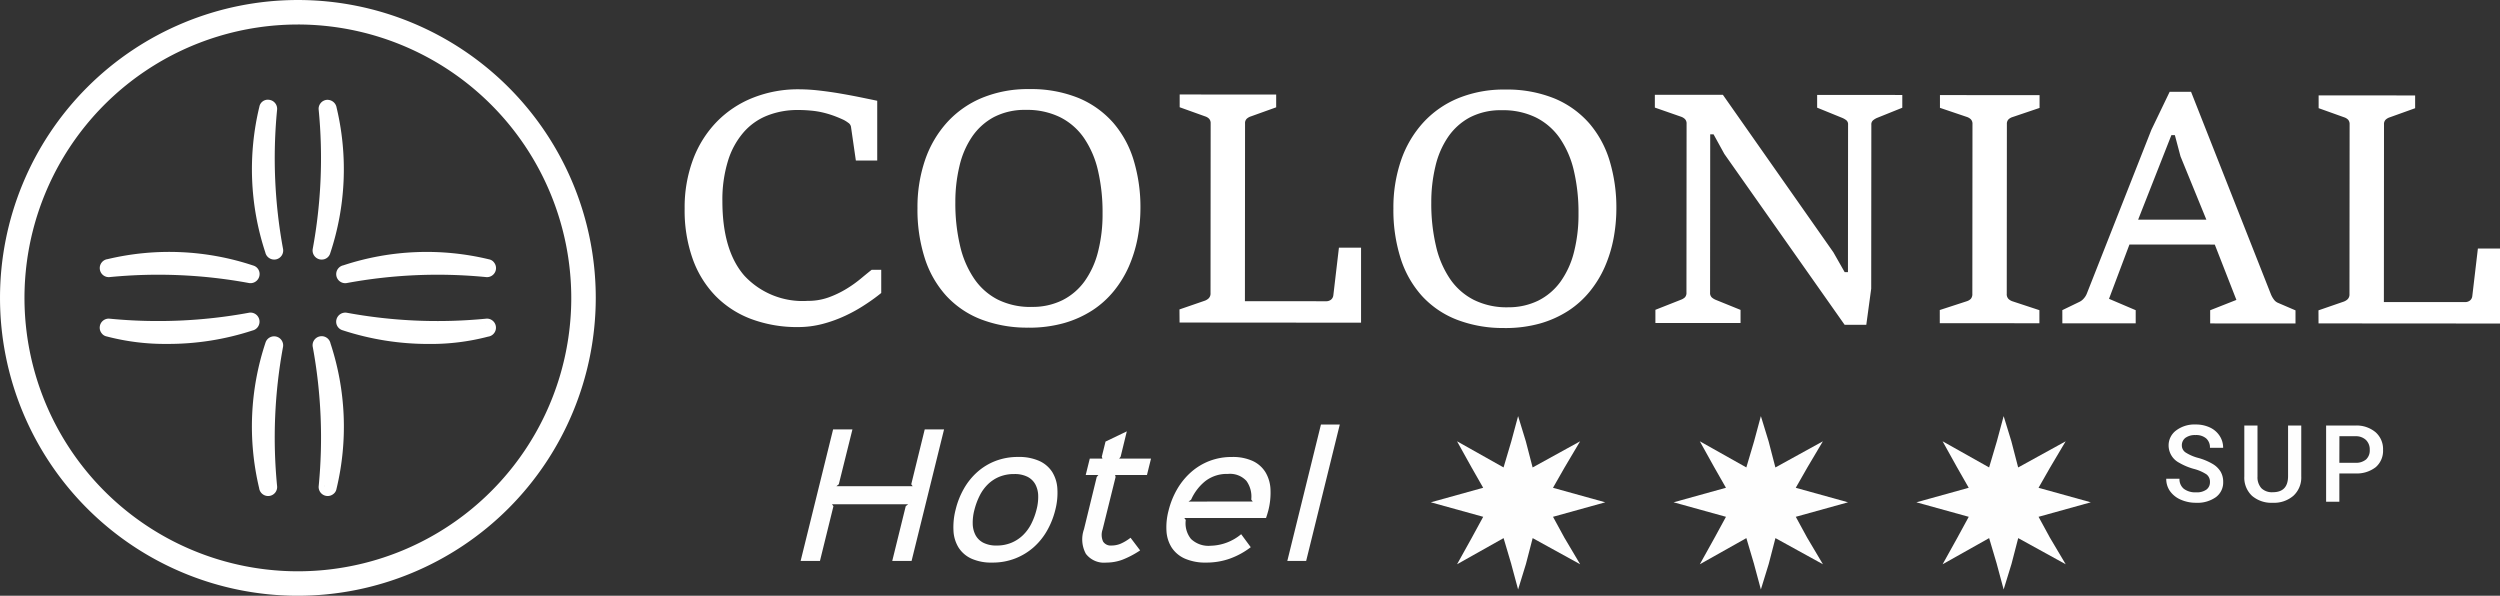 <svg xmlns="http://www.w3.org/2000/svg" width="215.458" height="51.345" viewBox="0 0 215.458 51.345">
  <rect x="0" y="0" width="215.458" height="51.345" fill="#333333" stroke="none"/>
  <g id="Grupo_2928" data-name="Grupo 2928" transform="translate(-732 -353)">
    <g id="Grupo_2922" data-name="Grupo 2922" transform="translate(3720 826)">
      <path id="Trazado_14159" data-name="Trazado 14159" d="M168.5,12.167a24.1,24.1,0,1,1-24.1,24.1A24.1,24.1,0,0,1,168.5,12.167Zm0-1.026a25.13,25.13,0,1,1-25.13,25.13A25.13,25.13,0,0,1,168.5,11.141Z" transform="translate(-3130.823 -483.598)" fill="#fff" fill-rule="evenodd"/>
      <g id="Grupo_2807" data-name="Grupo 2807" transform="translate(-2988 -473)">
        <path id="Trazado_14101" data-name="Trazado 14101" d="M168.375,61.823A25.672,25.672,0,1,1,194.048,36.15,25.7,25.7,0,0,1,168.375,61.823Zm0-49.233A23.562,23.562,0,1,0,191.937,36.15,23.588,23.588,0,0,0,168.375,12.589Z" transform="translate(-142.703 -10.478)" fill="#fff"/>
      </g>
      <g id="Grupo_2808" data-name="Grupo 2808" transform="translate(-2960.518 -463.861)">
        <path id="Trazado_14102" data-name="Trazado 14102" d="M176.279,34.046a.236.236,0,1,0,.463.1,22.452,22.452,0,0,0,.524-12.294.236.236,0,0,0-.468.059A43.431,43.431,0,0,1,176.279,34.046Z" transform="translate(-176.274 -21.642)" fill="#fff" fill-rule="evenodd"/>
      </g>
      <g id="Grupo_2809" data-name="Grupo 2809" transform="translate(-2961.06 -464.402)">
        <path id="Trazado_14103" data-name="Trazado 14103" d="M176.279,34.046a.236.236,0,1,0,.463.1,22.452,22.452,0,0,0,.524-12.294.236.236,0,0,0-.468.059A43.431,43.431,0,0,1,176.279,34.046Z" transform="translate(-175.732 -21.1)" fill="#fff"/>
        <path id="Trazado_14104" data-name="Trazado 14104" d="M176.39,34.754a.927.927,0,0,1-.156-.015.786.786,0,0,1-.607-.92l0,0a43.2,43.2,0,0,0,.509-11.981.759.759,0,0,1,.16-.553.774.774,0,0,1,.518-.295.8.8,0,0,1,.868.672,22.911,22.911,0,0,1-.548,12.54A.755.755,0,0,1,176.39,34.754Zm-.276-.912a.378.378,0,0,0-.024.069C176.1,33.887,176.107,33.865,176.115,33.842Zm.509-11.969a.089.089,0,0,0,.01.038Zm.592-.153c0,.008,0,.016,0,.025Z" transform="translate(-175.612 -20.981)" fill="#fff"/>
      </g>
      <g id="Grupo_2810" data-name="Grupo 2810" transform="translate(-2965.754 -463.861)">
        <path id="Trazado_14105" data-name="Trazado 14105" d="M171.49,34.046a.237.237,0,1,1-.463.1,22.467,22.467,0,0,1-.523-12.294.236.236,0,1,1,.467.06A43.457,43.457,0,0,0,171.49,34.046Z" transform="translate(-169.877 -21.642)" fill="#fff" fill-rule="evenodd"/>
      </g>
      <g id="Grupo_2811" data-name="Grupo 2811" transform="translate(-2966.295 -464.406)">
        <path id="Trazado_14106" data-name="Trazado 14106" d="M171.49,34.046a.237.237,0,1,1-.463.1,22.467,22.467,0,0,1-.523-12.294.236.236,0,1,1,.467.06A43.457,43.457,0,0,0,171.49,34.046Z" transform="translate(-169.336 -21.097)" fill="#fff"/>
        <path id="Trazado_14107" data-name="Trazado 14107" d="M171.141,34.753a.785.785,0,0,1-.765-.618,22.9,22.9,0,0,1-.513-12.55.739.739,0,0,1,.847-.6.781.781,0,0,1,.68.87,43.119,43.119,0,0,0,.511,11.959h0a.78.78,0,0,1-.607.924A.9.9,0,0,1,171.141,34.753Zm.266-.941.013.037A.124.124,0,0,0,171.407,33.811Zm-.485-12.021c-.007.029-.016.059-.024.089A.3.3,0,0,0,170.922,21.791Zm-.612-.05a.18.18,0,0,0,0,.02Z" transform="translate(-169.216 -20.976)" fill="#fff"/>
      </g>
      <g id="Grupo_2812" data-name="Grupo 2812" transform="translate(-2960.518 -443.482)">
        <path id="Trazado_14108" data-name="Trazado 14108" d="M176.279,46.819a.236.236,0,0,1,.463-.1,22.457,22.457,0,0,1,.524,12.293.236.236,0,0,1-.468-.059A43.463,43.463,0,0,0,176.279,46.819Z" transform="translate(-176.273 -46.535)" fill="#fff" fill-rule="evenodd"/>
      </g>
      <g id="Grupo_2813" data-name="Grupo 2813" transform="translate(-2961.06 -444.026)">
        <path id="Trazado_14109" data-name="Trazado 14109" d="M176.279,46.819a.236.236,0,0,1,.463-.1,22.457,22.457,0,0,1,.524,12.293.236.236,0,0,1-.468-.059A43.463,43.463,0,0,0,176.279,46.819Z" transform="translate(-175.731 -45.992)" fill="#fff"/>
        <path id="Trazado_14110" data-name="Trazado 14110" d="M176.915,59.645a.778.778,0,0,1-.776-.876,43.163,43.163,0,0,0-.51-11.958.765.765,0,0,1,.108-.585.781.781,0,0,1,.5-.339.767.767,0,0,1,.58.111.775.775,0,0,1,.337.492,22.9,22.9,0,0,1,.515,12.55.7.7,0,0,1-.278.44A.77.77,0,0,1,176.915,59.645Zm.3-.778v0Zm-.589-.122a.329.329,0,0,0-.024.088C176.614,58.805,176.623,58.775,176.63,58.746Zm-.522-11.969a.053.053,0,0,0,.006.016Z" transform="translate(-175.611 -45.871)" fill="#fff"/>
      </g>
      <g id="Grupo_2814" data-name="Grupo 2814" transform="translate(-2965.754 -443.483)">
        <path id="Trazado_14111" data-name="Trazado 14111" d="M171.489,46.819a.236.236,0,1,0-.463-.1,22.465,22.465,0,0,0-.523,12.293.236.236,0,1,0,.467-.059A43.463,43.463,0,0,1,171.489,46.819Z" transform="translate(-169.877 -46.535)" fill="#fff" fill-rule="evenodd"/>
      </g>
      <g id="Grupo_2815" data-name="Grupo 2815" transform="translate(-2966.297 -444.024)">
        <path id="Trazado_14112" data-name="Trazado 14112" d="M171.489,46.819a.236.236,0,1,0-.463-.1,22.465,22.465,0,0,0-.523,12.293.236.236,0,1,0,.467-.059A43.463,43.463,0,0,1,171.489,46.819Z" transform="translate(-169.334 -45.993)" fill="#fff"/>
        <path id="Trazado_14113" data-name="Trazado 14113" d="M170.618,59.646a.78.78,0,0,1-.773-.681,22.9,22.9,0,0,1,.547-12.536.779.779,0,0,1,1.508.382h0a43.071,43.071,0,0,0-.508,11.98.775.775,0,0,1-.677.849C170.681,59.643,170.649,59.646,170.618,59.646Zm-.308-.765,0,.025A.126.126,0,0,0,170.31,58.88Zm.585-.167a.2.2,0,0,1,.011.039A.086.086,0,0,0,170.895,58.713Zm.542-12c-.007.021-.015.044-.023.066A.334.334,0,0,0,171.437,46.715Z" transform="translate(-169.214 -45.873)" fill="#fff"/>
      </g>
      <g id="Grupo_2816" data-name="Grupo 2816" transform="translate(-2958.483 -445.518)">
        <path id="Trazado_14114" data-name="Trazado 14114" d="M179.044,44.054a.236.236,0,1,0-.1.463,22.46,22.46,0,0,0,12.294.524.236.236,0,0,0-.058-.468A43.435,43.435,0,0,1,179.044,44.054Z" transform="translate(-178.759 -44.049)" fill="#fff" fill-rule="evenodd"/>
      </g>
      <g id="Grupo_2817" data-name="Grupo 2817" transform="translate(-2959.026 -446.059)">
        <path id="Trazado_14115" data-name="Trazado 14115" d="M179.044,44.054a.236.236,0,1,0-.1.463,22.46,22.46,0,0,0,12.294.524.236.236,0,0,0-.058-.468A43.435,43.435,0,0,1,179.044,44.054Z" transform="translate(-178.216 -43.508)" fill="#fff"/>
        <path id="Trazado_14116" data-name="Trazado 14116" d="M186.095,46.09a23.685,23.685,0,0,1-7.442-1.179.766.766,0,0,1-.541-.9.79.79,0,0,1,.919-.607l0,0a43.075,43.075,0,0,0,11.981.508.759.759,0,0,1,.553.16.779.779,0,0,1-.381,1.388A19.383,19.383,0,0,1,186.095,46.09Zm5.036-1.1-.025,0Zm-.154-.592a.092.092,0,0,0-.04.011Zm-12.039-.532.068.023A.368.368,0,0,0,178.938,43.866Z" transform="translate(-178.096 -43.388)" fill="#fff"/>
      </g>
      <g id="Grupo_2818" data-name="Grupo 2818" transform="translate(-2958.483 -450.754)">
        <path id="Trazado_14117" data-name="Trazado 14117" d="M179.044,39.265a.236.236,0,1,1-.1-.463,22.46,22.46,0,0,1,12.294-.524.236.236,0,1,1-.059.467A43.461,43.461,0,0,0,179.044,39.265Z" transform="translate(-178.759 -37.652)" fill="#fff" fill-rule="evenodd"/>
      </g>
      <g id="Grupo_2819" data-name="Grupo 2819" transform="translate(-2959.026 -451.295)">
        <path id="Trazado_14118" data-name="Trazado 14118" d="M179.044,39.265a.236.236,0,1,1-.1-.463,22.46,22.46,0,0,1,12.294-.524.236.236,0,1,1-.059.467A43.461,43.461,0,0,0,179.044,39.265Z" transform="translate(-178.216 -37.112)" fill="#fff"/>
        <path id="Trazado_14119" data-name="Trazado 14119" d="M178.873,39.693a.779.779,0,0,1-.153-1.542,22.917,22.917,0,0,1,12.546-.514.7.7,0,0,1,.44.278.775.775,0,0,1-.136,1.091.764.764,0,0,1-.576.159,43.083,43.083,0,0,0-11.959.511h0A.847.847,0,0,1,178.873,39.693Zm.167-.509L179,39.2A.123.123,0,0,0,179.04,39.184Zm11.931-.509a.352.352,0,0,0,.083.022Zm.121-.589.016,0Z" transform="translate(-178.096 -36.992)" fill="#fff"/>
      </g>
      <g id="Grupo_2820" data-name="Grupo 2820" transform="translate(-2978.861 -445.518)">
        <path id="Trazado_14120" data-name="Trazado 14120" d="M166.271,44.054a.236.236,0,0,1,.1.463,22.457,22.457,0,0,1-12.293.524.236.236,0,0,1,.059-.468A43.43,43.43,0,0,0,166.271,44.054Z" transform="translate(-153.867 -44.049)" fill="#fff" fill-rule="evenodd"/>
      </g>
      <g id="Grupo_2821" data-name="Grupo 2821" transform="translate(-2979.403 -446.06)">
        <path id="Trazado_14121" data-name="Trazado 14121" d="M166.271,44.054a.236.236,0,0,1,.1.463,22.457,22.457,0,0,1-12.293.524.236.236,0,0,1,.059-.468A43.43,43.43,0,0,0,166.271,44.054Z" transform="translate(-153.325 -43.507)" fill="#fff"/>
        <path id="Trazado_14122" data-name="Trazado 14122" d="M159.006,46.087a19.8,19.8,0,0,1-5.2-.644.705.705,0,0,1-.442-.282.758.758,0,0,1-.155-.575.777.777,0,0,1,.868-.672,43.1,43.1,0,0,0,11.958-.509.772.772,0,0,1,.586.109.781.781,0,0,1,.338.5.781.781,0,0,1-.6.919A23.3,23.3,0,0,1,159.006,46.087Zm-5.039-1.095h0Zm.055-.611.082.023A.405.405,0,0,0,154.021,44.382Zm12.05-.5a.041.041,0,0,0-.014.006l.015-.006Z" transform="translate(-153.205 -43.387)" fill="#fff"/>
      </g>
      <g id="Grupo_2822" data-name="Grupo 2822" transform="translate(-2978.861 -450.754)">
        <path id="Trazado_14123" data-name="Trazado 14123" d="M166.271,39.264a.236.236,0,1,0,.1-.462,22.46,22.46,0,0,0-12.294-.524.236.236,0,0,0,.059.468A43.431,43.431,0,0,1,166.271,39.264Z" transform="translate(-153.867 -37.652)" fill="#fff" fill-rule="evenodd"/>
      </g>
      <g id="Grupo_2823" data-name="Grupo 2823" transform="translate(-2979.404 -451.296)">
        <path id="Trazado_14124" data-name="Trazado 14124" d="M166.271,39.264a.236.236,0,1,0,.1-.462,22.46,22.46,0,0,0-12.294-.524.236.236,0,0,0,.059.468A43.431,43.431,0,0,1,166.271,39.264Z" transform="translate(-153.324 -37.111)" fill="#fff"/>
        <path id="Trazado_14125" data-name="Trazado 14125" d="M166.2,39.691a.818.818,0,0,1-.16-.016,43.047,43.047,0,0,0-11.981-.508.776.776,0,0,1-.848-.684.777.777,0,0,1,.67-.863,22.93,22.93,0,0,1,12.541.548.762.762,0,0,1,.541.9A.783.783,0,0,1,166.2,39.691Zm-.062-.478h0Zm-.07-.023a.277.277,0,0,0,.07.023h0Zm-11.932-.519-.038.009A.106.106,0,0,0,154.136,38.671Zm-.167-.585-.024,0Z" transform="translate(-153.204 -36.991)" fill="#fff"/>
      </g>
      <path id="Trazado_14126" data-name="Trazado 14126" d="M356.075,38.927l2.195-.758a.97.97,0,0,0,.328-.208.59.59,0,0,0,.149-.442l.012-14.623a.56.56,0,0,0-.138-.407.866.866,0,0,0-.338-.2l-2.194-.786V20.4l8.317.007v1.1l-2.181.783a.953.953,0,0,0-.353.2.526.526,0,0,0-.149.407l-.011,15.318,7.025,0a.585.585,0,0,0,.2-.034.639.639,0,0,0,.183-.094.529.529,0,0,0,.139-.159.6.6,0,0,0,.074-.238l.481-4.091h1.907l0,6.465-15.641-.011Zm-9.661-7.813-2.23-5.459-.485-1.827h-.3l-2.865,7.282ZM334,38.91l1.446-.7a1.124,1.124,0,0,0,.408-.312,1.361,1.361,0,0,0,.259-.418l5.562-14.112,1.576-3.276,1.843,0,6.888,17.463a1.945,1.945,0,0,0,.238.422.839.839,0,0,0,.357.3l1.519.652v1.132l-7.354-.006V38.919l2.26-.891-1.863-4.769-7.354-.006-1.762,4.681,2.3.98v1.132l-6.321,0ZM323.438,38.9l2.33-.758a.846.846,0,0,0,.353-.214.642.642,0,0,0,.124-.436l.011-14.623a.542.542,0,0,0-.143-.407.9.9,0,0,0-.332-.2l-2.328-.787v-1.1l8.585.007v1.1l-2.315.783a.911.911,0,0,0-.358.2.542.542,0,0,0-.144.407L329.21,37.5a.584.584,0,0,0,.148.442.921.921,0,0,0,.353.209l2.313.762V40.04l-8.585-.007Zm-24.508-.019,2.2-.868a1.058,1.058,0,0,0,.337-.2.559.559,0,0,0,.139-.422l.011-14.544a.539.539,0,0,0-.144-.407.9.9,0,0,0-.332-.2l-2.259-.787v-1.1l5.864,0,9.523,13.573.972,1.708h.283l.01-12.706a.442.442,0,0,0-.154-.387,1.577,1.577,0,0,0-.347-.2l-2.164-.881v-1.1l7.339.006v1.1l-2.181.878a1.444,1.444,0,0,0-.322.193.452.452,0,0,0-.165.392l-.011,14.126-.424,3.118-1.867,0L304.873,25.451l-.932-1.694h-.288l-.011,13.64a.523.523,0,0,0,.159.427,1.26,1.26,0,0,0,.318.194l2.149.871V40.02l-7.338,0Zm-12.741-.219a5.786,5.786,0,0,0,2.657-.579,5.283,5.283,0,0,0,1.913-1.637,7.5,7.5,0,0,0,1.153-2.536,13.027,13.027,0,0,0,.39-3.292,15.775,15.775,0,0,0-.4-3.73,8.219,8.219,0,0,0-1.224-2.816,5.5,5.5,0,0,0-2.06-1.774,6.448,6.448,0,0,0-2.914-.618,5.769,5.769,0,0,0-2.766.619,5.316,5.316,0,0,0-1.889,1.707,7.481,7.481,0,0,0-1.084,2.536,13.2,13.2,0,0,0-.35,3.1,15.881,15.881,0,0,0,.4,3.72,8.341,8.341,0,0,0,1.209,2.846,5.486,5.486,0,0,0,2.05,1.814A6.329,6.329,0,0,0,286.189,38.665Zm-.25,1.787a11.075,11.075,0,0,1-4.1-.708,8.006,8.006,0,0,1-3.013-2.038,8.789,8.789,0,0,1-1.849-3.244,13.717,13.717,0,0,1-.627-4.32A12.53,12.53,0,0,1,277.008,26a9.327,9.327,0,0,1,1.9-3.241,8.452,8.452,0,0,1,3.026-2.113,10.371,10.371,0,0,1,4.052-.747,10.861,10.861,0,0,1,4.259.773,8.161,8.161,0,0,1,2.988,2.142,8.86,8.86,0,0,1,1.76,3.253,13.985,13.985,0,0,1,.573,4.092,14.151,14.151,0,0,1-.246,2.592,11.46,11.46,0,0,1-.747,2.422,9.3,9.3,0,0,1-1.283,2.109,8.041,8.041,0,0,1-1.849,1.672A9.072,9.072,0,0,1,289,40.057,11.028,11.028,0,0,1,285.939,40.452Zm-28.027-1.6,2.2-.758a.976.976,0,0,0,.327-.209.587.587,0,0,0,.15-.441l.011-14.623a.56.56,0,0,0-.138-.407.842.842,0,0,0-.338-.2l-2.194-.787v-1.1l8.317.006v1.1l-2.181.783a.966.966,0,0,0-.353.2.525.525,0,0,0-.149.407l-.011,15.317,7.025.006a.585.585,0,0,0,.2-.034.653.653,0,0,0,.184-.094.558.558,0,0,0,.138-.159.617.617,0,0,0,.075-.238l.48-4.092,1.907,0,0,6.465-15.641-.012Zm-12.74-.219a5.785,5.785,0,0,0,2.656-.579,5.284,5.284,0,0,0,1.913-1.637,7.505,7.505,0,0,0,1.153-2.536,12.991,12.991,0,0,0,.39-3.292,15.822,15.822,0,0,0-.4-3.73,8.213,8.213,0,0,0-1.225-2.816A5.486,5.486,0,0,0,247.6,22.27a6.452,6.452,0,0,0-2.914-.618,5.771,5.771,0,0,0-2.766.619,5.321,5.321,0,0,0-1.889,1.706,7.487,7.487,0,0,0-1.084,2.537,13.2,13.2,0,0,0-.35,3.1,15.876,15.876,0,0,0,.4,3.72,8.354,8.354,0,0,0,1.21,2.846A5.477,5.477,0,0,0,242.252,38,6.331,6.331,0,0,0,245.171,38.634Zm-.25,1.787a11.1,11.1,0,0,1-4.1-.708,8,8,0,0,1-3.012-2.038,8.8,8.8,0,0,1-1.85-3.244,13.715,13.715,0,0,1-.627-4.32,12.551,12.551,0,0,1,.658-4.146,9.328,9.328,0,0,1,1.9-3.241,8.442,8.442,0,0,1,3.026-2.113,10.342,10.342,0,0,1,4.052-.747,10.854,10.854,0,0,1,4.26.773,8.164,8.164,0,0,1,2.987,2.142,8.852,8.852,0,0,1,1.76,3.253,13.983,13.983,0,0,1,.573,4.092,14.161,14.161,0,0,1-.246,2.592,11.458,11.458,0,0,1-.747,2.422,9.312,9.312,0,0,1-1.283,2.109,8.052,8.052,0,0,1-1.848,1.672,9.066,9.066,0,0,1-2.44,1.105A11.053,11.053,0,0,1,244.922,40.421Zm-12.712-4.985,0,2a16.126,16.126,0,0,1-1.381,1,13.215,13.215,0,0,1-1.7.952,11.542,11.542,0,0,1-1.952.709,8.258,8.258,0,0,1-2.13.276,11.294,11.294,0,0,1-4-.678,8.47,8.47,0,0,1-3.092-1.979,8.833,8.833,0,0,1-1.988-3.2,12.452,12.452,0,0,1-.7-4.355,11.788,11.788,0,0,1,.733-4.254,9.362,9.362,0,0,1,2.048-3.241,8.966,8.966,0,0,1,3.125-2.063,10.5,10.5,0,0,1,3.948-.722,16,16,0,0,1,1.688.1c.616.07,1.231.155,1.842.26s1.2.214,1.763.329,1.042.214,1.45.3l0,5.149-1.842,0-.42-2.91a.528.528,0,0,0-.243-.347,2.776,2.776,0,0,0-.377-.239c-.308-.144-.61-.269-.913-.378a8.492,8.492,0,0,0-.933-.273,7.183,7.183,0,0,0-1-.155,10.818,10.818,0,0,0-1.1-.051,7.021,7.021,0,0,0-2.647.48,5.255,5.255,0,0,0-2.051,1.453A6.777,6.777,0,0,0,219,26.051a11.332,11.332,0,0,0-.48,3.465q0,4.246,1.887,6.417a6.837,6.837,0,0,0,5.46,2.178,5.2,5.2,0,0,0,1.808-.3,8.475,8.475,0,0,0,1.525-.729,10.364,10.364,0,0,0,1.237-.878c.368-.307.68-.56.944-.769Z" transform="translate(-3144.262 -485.181)" fill="#fff"/>
      <g id="Grupo_2920" data-name="Grupo 2920" transform="translate(10.018)">
        <path id="Trazado_14160" data-name="Trazado 14160" d="M246.918,485.745l-1.838-2.254Zm-1.838,8.347h1.253l-.668,2.17Zm.585-12.771-.585,2.17-.668,2.254-4.01-2.254,1.253,2.254,1,1.753-4.511,1.252L242.657,490l-1,1.836-1.253,2.254,4.01-2.254.668,2.254h1.253l.585-2.254,4.093,2.254-1.337-2.254L242.657,490l7.017,1.836-1-1.836-10.526-1.252L248.672,490l4.511-1.252L242.657,487.5l10.526,1.252-4.511-1.252-7.017-1.753,7.017,1.753,1-1.753,1.337-2.254-4.093,2.254-.585-2.254Z" transform="translate(-3112.848 -918.46)" fill="#fefefe"/>
        <path id="Trazado_14161" data-name="Trazado 14161" d="M246.918,485.745l-1.838-2.254Zm-1.838,8.347h1.253l-.668,2.17Zm.585-12.771-.585,2.17-.668,2.254-4.01-2.254,1.253,2.254,1,1.753-4.511,1.252L242.657,490l-1,1.836-1.253,2.254,4.01-2.254.668,2.254h1.253l.585-2.254,4.093,2.254-1.337-2.254L242.657,490l7.017,1.836-1-1.836-10.526-1.252L248.672,490l4.511-1.252L242.657,487.5l10.526,1.252-4.511-1.252-7.017-1.753,7.017,1.753,1-1.753,1.337-2.254-4.093,2.254-.585-2.254Z" transform="translate(-3091.925 -918.46)" fill="#fefefe"/>
        <path id="Trazado_14162" data-name="Trazado 14162" d="M246.918,485.745l-1.838-2.254Zm-1.838,8.347h1.253l-.668,2.17Zm.585-12.771-.585,2.17-.668,2.254-4.01-2.254,1.253,2.254,1,1.753-4.511,1.252L242.657,490l-1,1.836-1.253,2.254,4.01-2.254.668,2.254h1.253l.585-2.254,4.093,2.254-1.337-2.254L242.657,490l7.017,1.836-1-1.836-10.526-1.252L248.672,490l4.511-1.252L242.657,487.5l10.526,1.252-4.511-1.252-7.017-1.753,7.017,1.753,1-1.753,1.337-2.254-4.093,2.254-.585-2.254Z" transform="translate(-3071.002 -918.46)" fill="#fefefe"/>
        <path id="Trazado_14182" data-name="Trazado 14182" d="M9.842,0H8.176L9.338-4.718l.21-.168H2.982l.126.168L1.946,0H.28l2.8-11.34H4.746L3.57-6.608l-.21.168H9.94l-.126-.168,1.162-4.732h1.666Zm12.39-4.41a6.964,6.964,0,0,1-.714,1.8,5.6,5.6,0,0,1-1.169,1.442A5.313,5.313,0,0,1,18.76-.21,5.342,5.342,0,0,1,16.8.14,4.179,4.179,0,0,1,15-.2a2.581,2.581,0,0,1-1.106-.952A3.034,3.034,0,0,1,13.454-2.6a6,6,0,0,1,.182-1.813,6.929,6.929,0,0,1,.714-1.813,5.677,5.677,0,0,1,1.162-1.442,5.153,5.153,0,0,1,1.568-.952,5.367,5.367,0,0,1,1.96-.343,4.227,4.227,0,0,1,1.806.343,2.591,2.591,0,0,1,1.113.945,3.057,3.057,0,0,1,.448,1.442A5.864,5.864,0,0,1,22.232-4.41Zm-1.624,0a4.29,4.29,0,0,0,.147-1.218A2.187,2.187,0,0,0,20.51-6.6a1.589,1.589,0,0,0-.672-.651A2.437,2.437,0,0,0,18.69-7.49a3.316,3.316,0,0,0-1.274.231,3.113,3.113,0,0,0-.987.644,3.631,3.631,0,0,0-.714.98A5.977,5.977,0,0,0,15.26-4.41a4.29,4.29,0,0,0-.147,1.218,2.187,2.187,0,0,0,.245.973,1.589,1.589,0,0,0,.672.651,2.437,2.437,0,0,0,1.148.238,3.244,3.244,0,0,0,1.267-.238,3.192,3.192,0,0,0,.994-.651,3.668,3.668,0,0,0,.714-.973A5.815,5.815,0,0,0,20.608-4.41ZM29.54-.91a7.911,7.911,0,0,1-1.519.8A3.973,3.973,0,0,1,26.628.14a1.962,1.962,0,0,1-1.764-.756A2.614,2.614,0,0,1,24.7-2.73L25.8-7.238l.14-.168H24.85L25.2-8.82h1.092l-.056-.168.322-1.3,1.834-.882L27.86-8.988l-.126.168h2.744l-.35,1.414H27.384l.042.168-1.12,4.522a1.4,1.4,0,0,0,.042,1.043.77.77,0,0,0,.714.343,2.09,2.09,0,0,0,.777-.147A3.98,3.98,0,0,0,28.714-2ZM40.586-4.34q-.042.154-.091.315T40.39-3.7H33.348l.126.168A2.142,2.142,0,0,0,33.922-1.9a2.174,2.174,0,0,0,1.708.588,4.259,4.259,0,0,0,2.618-.994l.826,1.12A6.656,6.656,0,0,1,37.219-.182,6.014,6.014,0,0,1,35.266.14,4.439,4.439,0,0,1,33.4-.2a2.625,2.625,0,0,1-1.134-.945,2.977,2.977,0,0,1-.455-1.421A5.552,5.552,0,0,1,31.99-4.34,7,7,0,0,1,32.739-6.2a5.926,5.926,0,0,1,1.2-1.463,5.239,5.239,0,0,1,1.589-.959A5.3,5.3,0,0,1,37.45-8.96a4.1,4.1,0,0,1,1.806.35,2.555,2.555,0,0,1,1.092.973,3.138,3.138,0,0,1,.427,1.47A6.229,6.229,0,0,1,40.586-4.34Zm-1.344-.784-.126-.168A2.307,2.307,0,0,0,38.7-6.9a1.918,1.918,0,0,0-1.6-.6,3.024,3.024,0,0,0-1.939.616,4.252,4.252,0,0,0-1.225,1.6l-.224.168ZM43.848,0H42.224l2.9-11.76h1.624Z" transform="translate(-2929.298 -424.655)" fill="#fefefe"/>
        <path id="Trazado_14290" data-name="Trazado 14290" d="M-25.557-15.935a.793.793,0,0,0-.3-.668,3.663,3.663,0,0,0-1.1-.474,5.3,5.3,0,0,1-1.263-.532,1.685,1.685,0,0,1-.9-1.47,1.6,1.6,0,0,1,.647-1.308,2.62,2.62,0,0,1,1.68-.514,2.838,2.838,0,0,1,1.222.253,2.006,2.006,0,0,1,.843.719,1.845,1.845,0,0,1,.307,1.035h-1.137a1.029,1.029,0,0,0-.322-.805,1.331,1.331,0,0,0-.922-.291,1.39,1.39,0,0,0-.868.239.8.8,0,0,0-.309.668.72.72,0,0,0,.334.6,3.845,3.845,0,0,0,1.1.469,5.062,5.062,0,0,1,1.231.519,1.958,1.958,0,0,1,.681.668,1.738,1.738,0,0,1,.216.882,1.563,1.563,0,0,1-.629,1.306,2.729,2.729,0,0,1-1.707.485,3.208,3.208,0,0,1-1.31-.264,2.2,2.2,0,0,1-.929-.728,1.815,1.815,0,0,1-.332-1.082h1.141a1.062,1.062,0,0,0,.37.866,1.62,1.62,0,0,0,1.06.307,1.407,1.407,0,0,0,.9-.241A.779.779,0,0,0-25.557-15.935Zm7.869-4.876v4.388a2.133,2.133,0,0,1-.67,1.658,2.544,2.544,0,0,1-1.784.611,2.562,2.562,0,0,1-1.791-.6,2.143,2.143,0,0,1-.663-1.671V-20.81h1.137v4.393a1.4,1.4,0,0,0,.334,1.006,1.3,1.3,0,0,0,.983.347q1.317,0,1.317-1.389V-20.81Zm3.283,4.131v2.436h-1.141V-20.81h2.512a2.54,2.54,0,0,1,1.748.573,1.928,1.928,0,0,1,.647,1.517,1.864,1.864,0,0,1-.634,1.5,2.663,2.663,0,0,1-1.775.537Zm0-.92h1.371a1.35,1.35,0,0,0,.929-.286,1.053,1.053,0,0,0,.32-.828,1.136,1.136,0,0,0-.325-.85A1.252,1.252,0,0,0-13-19.89h-1.4Z" transform="translate(-2782 -415.515)" fill="#fefefe"/>
      </g>
    </g>
  </g>
</svg>
